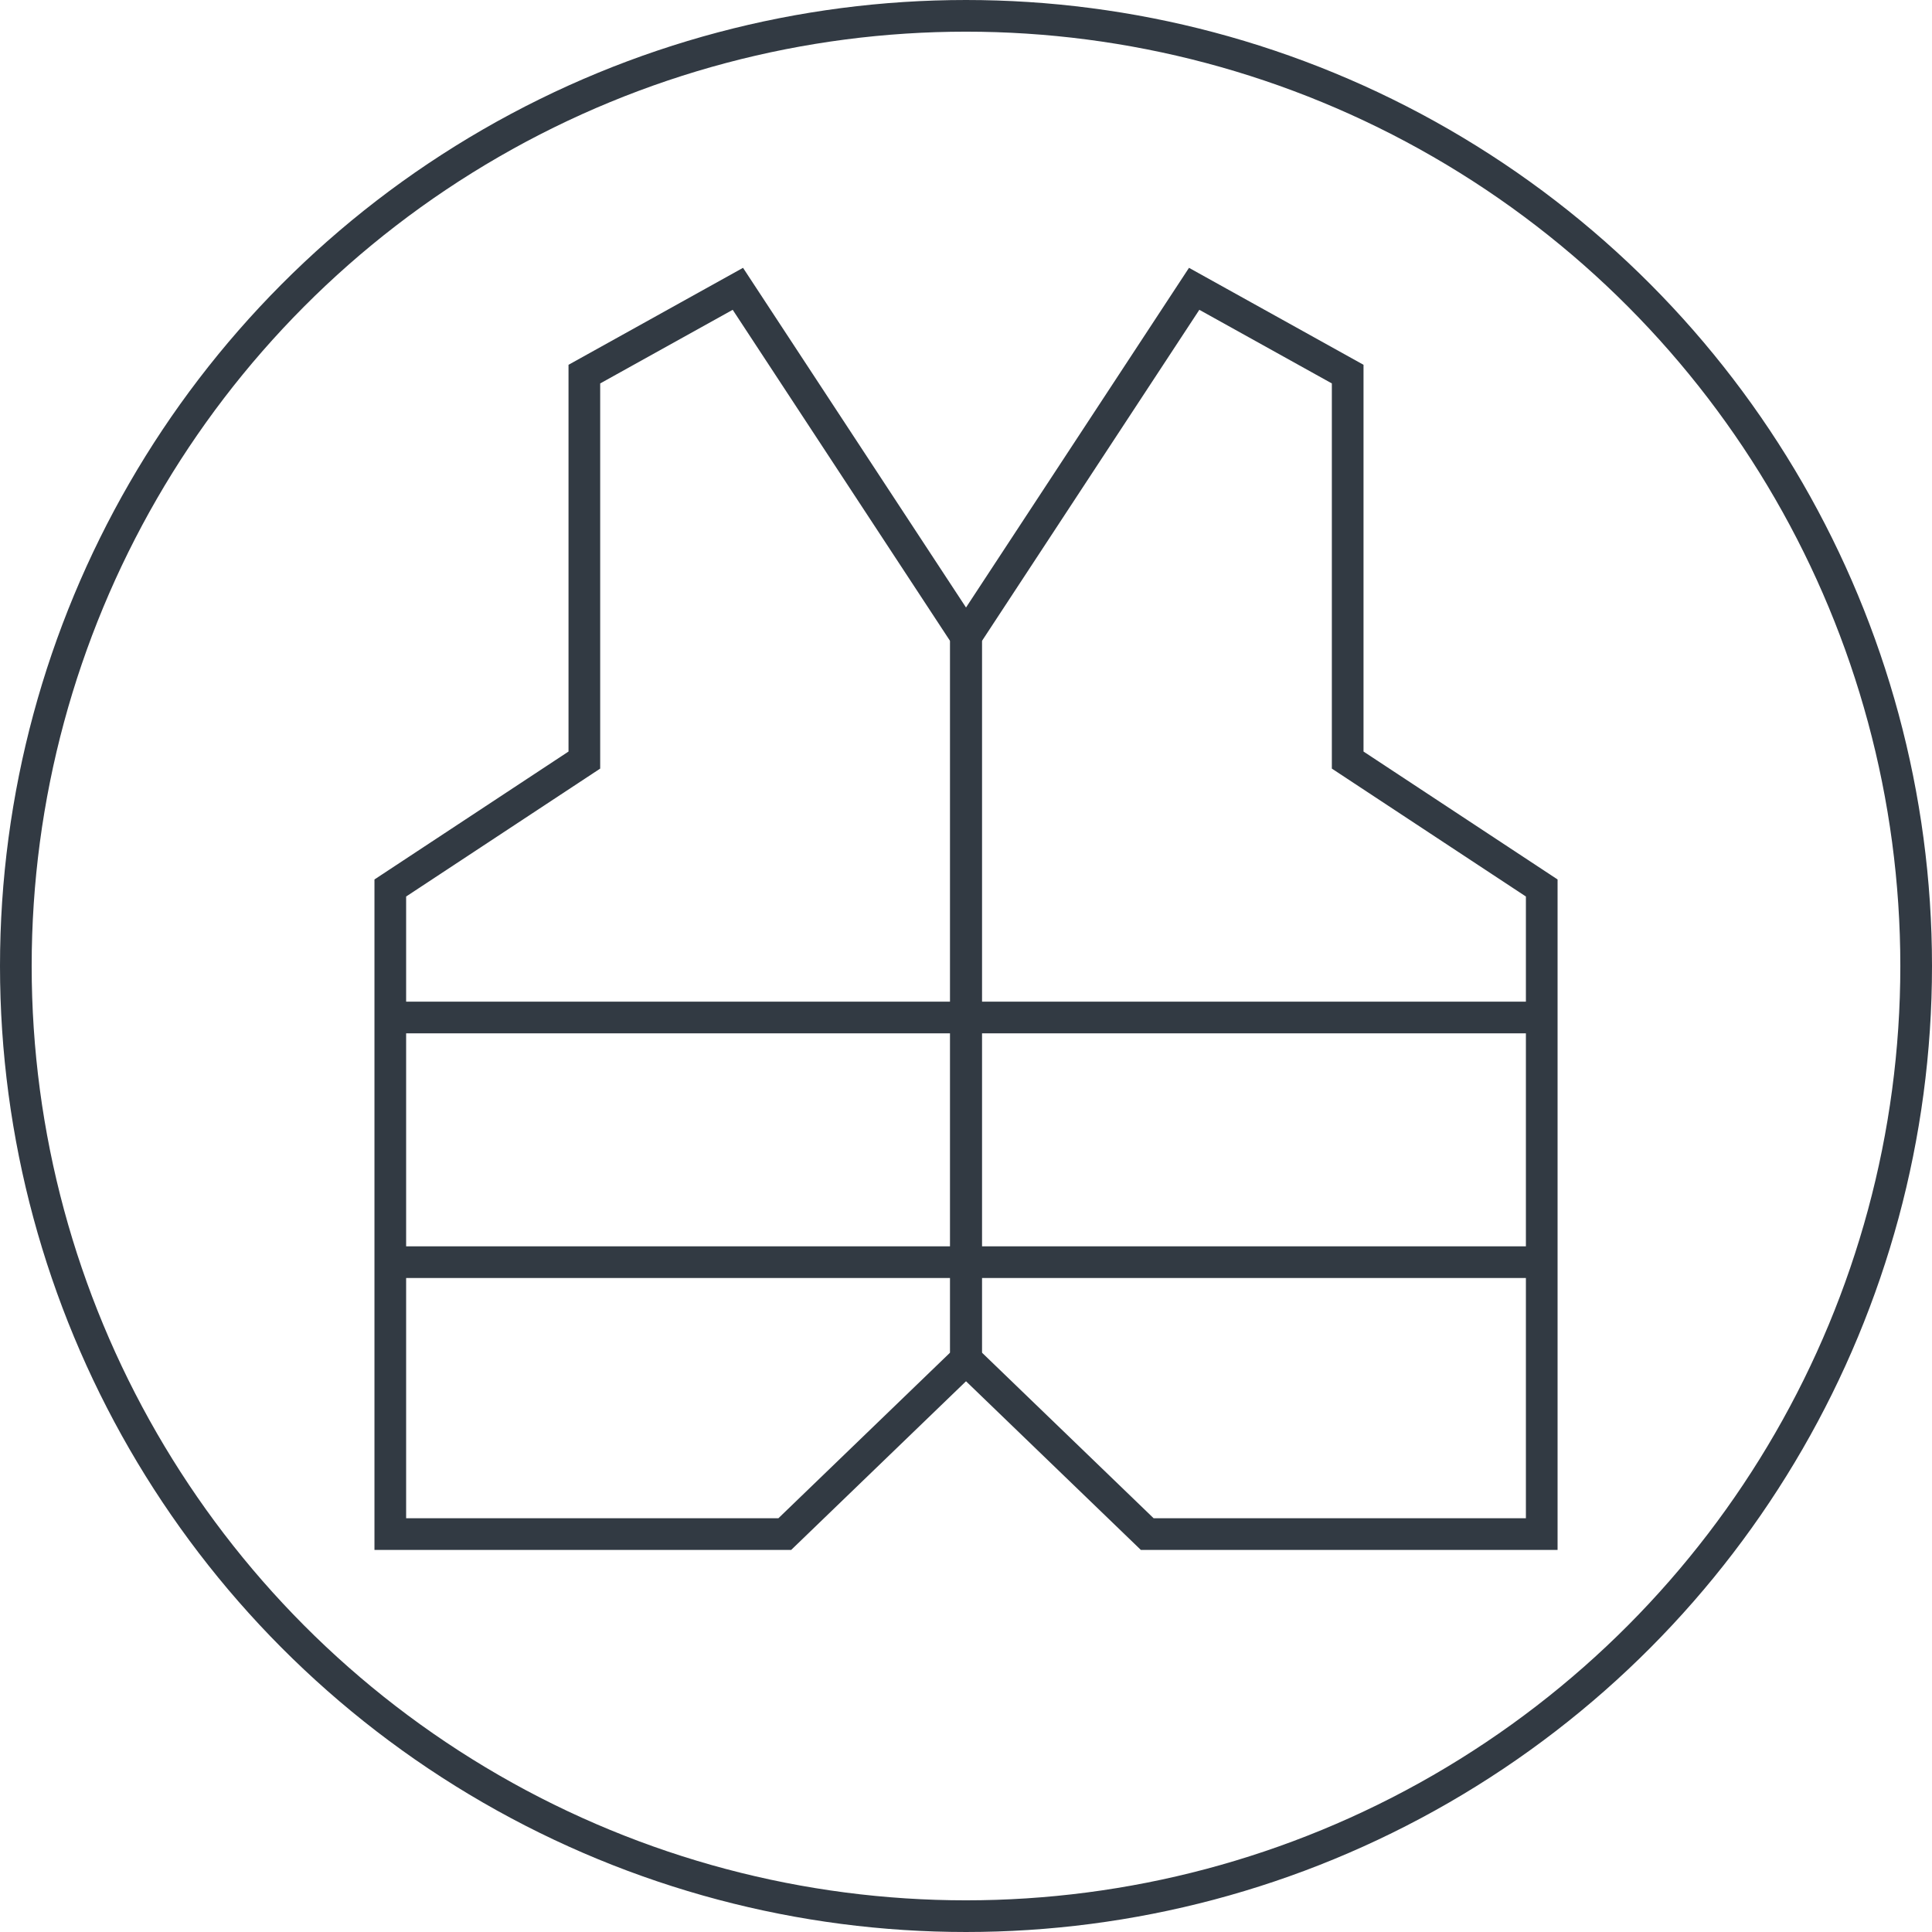 <svg xmlns="http://www.w3.org/2000/svg" width="61" height="61" viewBox="0 0 61 61">
  <g id="Group_935" data-name="Group 935" transform="translate(358.785 -2.275)">
    <circle id="Ellipse_218" data-name="Ellipse 218" cx="30" cy="30" r="30" transform="translate(-358.285 2.775)" fill="none" stroke="#323a43" stroke-width="1"/>
    <path id="Path_2926" data-name="Path 2926" d="M-335.488,11.394l-4.847,2.693V26.273l-6.127,4.039v20.4h12.455l5.723-5.521V22.368Z" fill="none" stroke="#323a43" stroke-width="1"/>
    <path id="Path_2927" data-name="Path 2927" d="M-321.081,11.394l4.847,2.693V26.273l6.127,4.039v20.4h-12.455l-5.723-5.521V22.368Z" fill="none" stroke="#323a43" stroke-width="1"/>
    <line id="Line_178" data-name="Line 178" x2="36.355" transform="translate(-346.462 34.401)" fill="none" stroke="#323a43" stroke-width="1"/>
    <line id="Line_179" data-name="Line 179" x2="36.355" transform="translate(-346.462 42.126)" fill="none" stroke="#323a43" stroke-width="1"/>
  </g>
</svg>